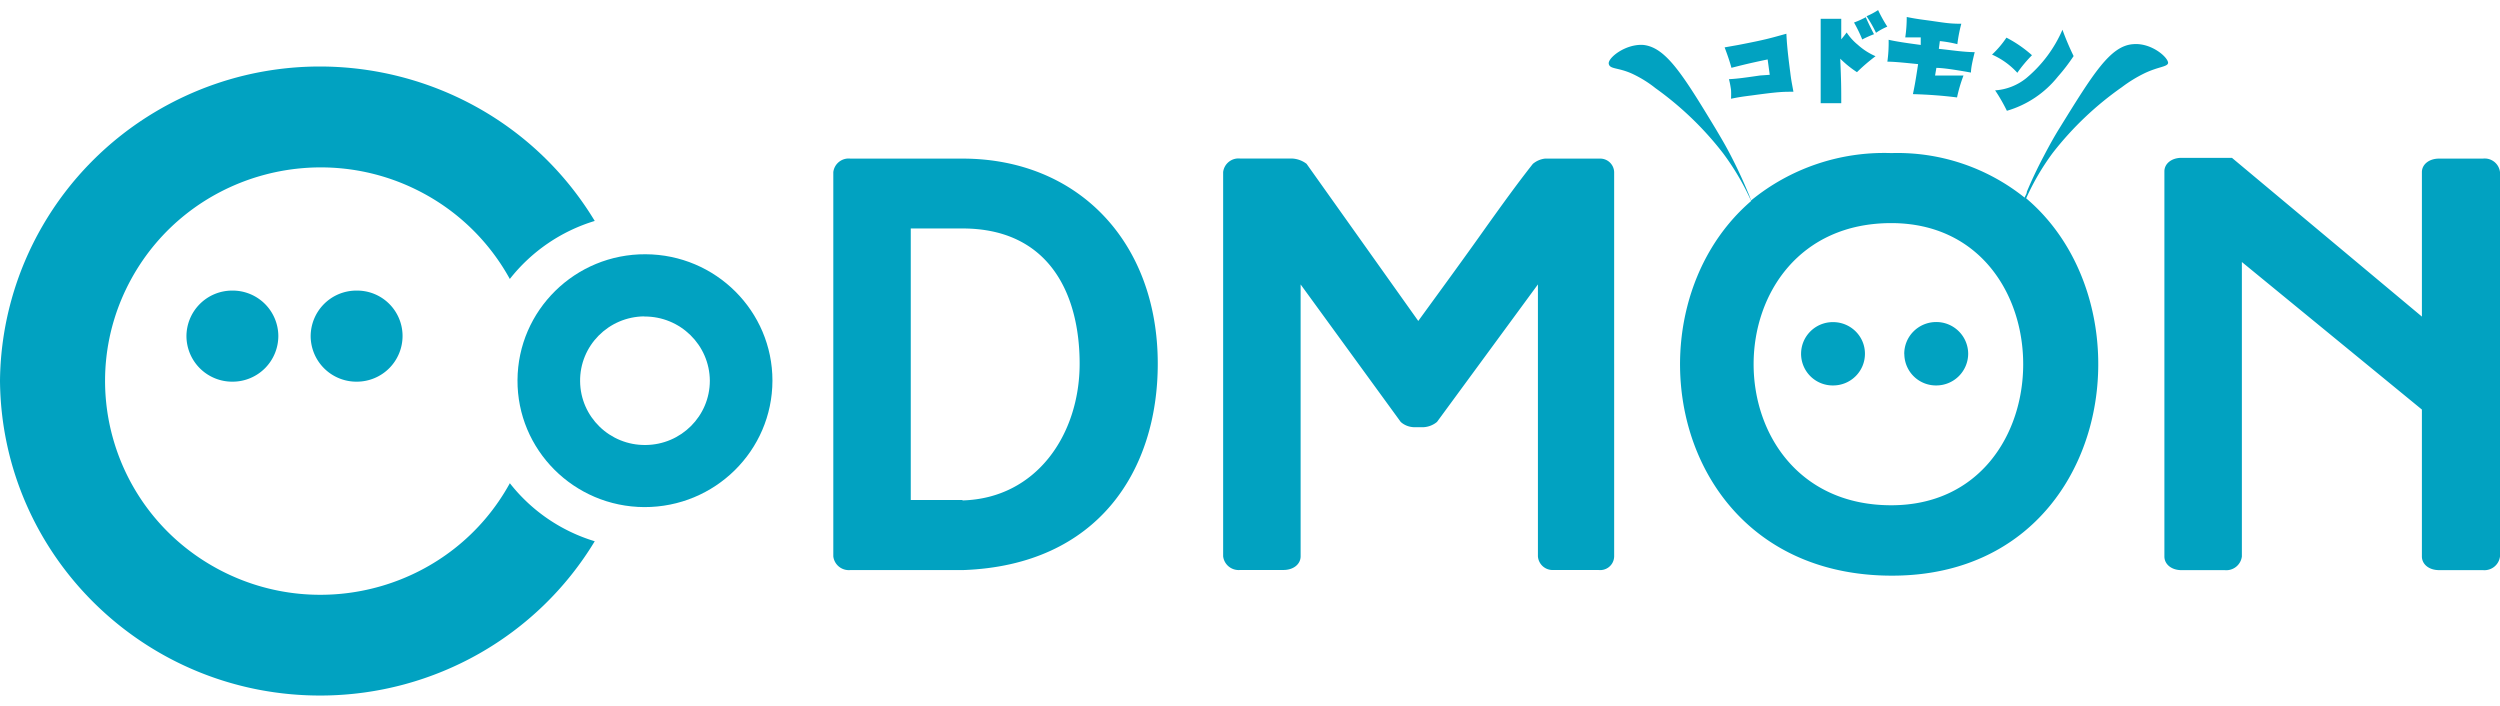 <svg width="124" height="35" fill="none" xmlns="http://www.w3.org/2000/svg"><path d="M19.967 16.65a2.268 2.268 0 0 1-2.258 2.281 2.269 2.269 0 0 1-2.3-2.238 2.268 2.268 0 0 1 2.258-2.28h.03a2.253 2.253 0 0 1 2.27 2.23v.008zm-6.162 0a2.268 2.268 0 0 1-2.257 2.281 2.269 2.269 0 0 1-2.3-2.238 2.268 2.268 0 0 1 2.258-2.28h.019a2.264 2.264 0 0 1 2.28 2.238z" fill="#01A2C1"/><path d="M25.288 23.968c-2.822 5.14-9.314 7.04-14.497 4.245-5.182-2.798-7.098-9.236-4.28-14.376 2.818-5.14 9.313-7.04 14.496-4.245a10.64 10.64 0 0 1 4.28 4.245 8.494 8.494 0 0 1 4.212-2.878C24.992 3.496 15.241 1.07 7.716 5.54 2.983 8.354.058 13.407 0 18.88c.073 8.697 7.237 15.69 16.009 15.618 5.535-.045 10.645-2.943 13.49-7.652a8.47 8.47 0 0 1-4.211-2.879z" fill="#01A2C1"/><path fill-rule="evenodd" clip-rule="evenodd" d="M89.334 17.546c0-.869.71-1.573 1.585-1.569.876 0 1.586.704 1.582 1.572 0 .86-.695 1.561-1.563 1.569a1.57 1.57 0 0 1-1.604-1.53c0-.016-.004-.031 0-.042zm5.117 0c0-.869.71-1.573 1.586-1.573a1.58 1.58 0 0 1 1.585 1.573 1.58 1.58 0 0 1-1.574 1.572 1.568 1.568 0 0 1-1.593-1.542c-.004-.011-.004-.023-.004-.03z" fill="#01A2C1"/><path d="M31.96 25.152c-3.494-.015-6.312-2.84-6.292-6.3.019-3.462 2.864-6.26 6.353-6.241 3.482.015 6.292 2.821 6.292 6.27-.007 3.473-2.852 6.279-6.353 6.271zm0-9.46c-1.778.014-3.206 1.457-3.187 3.22.016 1.763 1.47 3.18 3.248 3.16 1.766-.015 3.187-1.439 3.187-3.19-.012-1.767-1.467-3.195-3.248-3.183v-.008z" fill="#01A2C1"/><path fill-rule="evenodd" clip-rule="evenodd" d="M87.3 3.744c-.707.103-1.133.164-1.544.183.046.175.08.357.103.536.008.145.008.29 0 .434.4-.08.542-.102 1.022-.163 1.34-.183 1.531-.183 2.073-.183-.104-.567-.112-.598-.154-.933-.153-1.165-.172-1.519-.196-1.945-.837.232-1.02.293-2.38.556l-.683.121c.142.373.257.709.338 1.013.368-.091.767-.202 1.796-.415l.104.762-.48.034zm4.026-1.793V.934h-1.02v4.184h1.02c0-.761 0-1.012-.05-2.208.254.251.53.476.83.67.288-.285.595-.548.921-.792a3.243 3.243 0 0 1-.88-.567 2.706 2.706 0 0 1-.552-.61 6.186 6.186 0 0 1-.269.34zm.634-.834c.153.27.291.552.407.841.188-.099.384-.186.583-.262-.073-.141-.265-.507-.407-.842-.192.103-.384.19-.583.263zm.622-.312c.176.262.334.536.468.822a2.96 2.96 0 0 1 .56-.305A7.159 7.159 0 0 1 93.154.5c-.18.118-.373.22-.572.305zm3.462 2.562c.419 0 1.329.164 1.716.232 0-.263.104-.678.185-1.013-.542 0-1.175-.102-1.778-.163l.05-.385c.292.03.584.08.868.152.042-.342.107-.681.196-1.012-.665 0-.868-.061-1.778-.183-.468-.061-.683-.103-.929-.152 0 .339-.023.677-.073 1.012h.768v.374c-.683-.092-1.194-.164-1.593-.256a6.87 6.87 0 0 1-.062 1.086c.407 0 1.094.08 1.524.121-.153 1.013-.184 1.124-.257 1.489.73.02 1.463.072 2.188.164a7.17 7.17 0 0 1 .32-1.085h-1.41l.065-.381zm2.914 1.115c.22.324.411.663.584 1.013a5.032 5.032 0 0 0 2.534-1.702c.284-.32.541-.658.775-1.012-.207-.427-.392-.86-.553-1.306a6.459 6.459 0 0 1-1.796 2.402c-.438.354-.98.567-1.544.605zm-.153-1.774c.476.21.906.518 1.255.903.215-.313.461-.602.726-.872a6.132 6.132 0 0 0-1.267-.872c-.204.308-.446.59-.714.841z" fill="#01A2C1"/><path d="M47.738 7.867H42.18a.766.766 0 0 0-.848.67v19.06c.05.419.426.72.848.678h5.609c6.672-.244 9.636-4.935 9.636-10.234 0-6.07-3.985-10.174-9.686-10.174zm0 16.932h-2.564V11.332h2.564c4.273 0 5.812 3.213 5.812 6.709 0 3.495-2.127 6.678-5.812 6.78V24.8zm31.58-16.932H76.63a1.136 1.136 0 0 0-.602.263c-.799 1.013-1.524 2.026-2.25 3.038-1.133 1.603-2.269 3.153-3.432 4.752l-5.54-7.794a1.284 1.284 0 0 0-.706-.262h-2.584a.766.766 0 0 0-.848.67v19.06c.05.418.426.719.848.677h2.146c.5 0 .849-.293.849-.678V14.108l4.964 6.819c.176.16.403.25.645.262h.49c.247-.015.477-.106.665-.262l5.006-6.82v13.486a.73.73 0 0 0 .783.678h2.211c.38.05.73-.213.78-.59.004-.03.007-.057.007-.088V8.537a.692.692 0 0 0-.713-.67h-.031zm43.834 0h-2.177c-.499 0-.849.294-.849.67v7.166l-9.421-7.874h-2.503c-.499 0-.848.293-.848.67v19.102c0 .384.346.678.848.678h2.146a.778.778 0 0 0 .849-.678V12.996l8.929 7.318V27.6c0 .384.346.678.849.678h2.177A.777.777 0 0 0 124 27.6V8.537a.763.763 0 0 0-.848-.67zm-15.614-4.744c0-.285-.837-1.012-1.735-.932-1.132.08-1.973 1.45-3.658 4.176-.215.343-.48.811-.776 1.379a21.807 21.807 0 0 0-.837 1.762c0 .103-.081.202-.111.294a10.085 10.085 0 0 0-6.611-2.209 10.41 10.41 0 0 0-6.956 2.35c-.05-.134-.092-.263-.154-.397a23.634 23.634 0 0 0-.818-1.762c-.295-.58-.56-1.013-.775-1.379-1.655-2.737-2.484-4.054-3.597-4.176-.89-.061-1.766.647-1.716.933.05.285.46.17 1.186.506.4.19.78.423 1.125.7 1.27.907 2.4 1.992 3.351 3.221a12.686 12.686 0 0 1 1.402 2.38c-6.408 5.513-4.089 18.584 6.987 18.584 10.852 0 13.068-13.284 6.653-18.717.357-.796.798-1.55 1.316-2.25a15.893 15.893 0 0 1 3.432-3.263 6.76 6.76 0 0 1 1.144-.7c.691-.324 1.118-.305 1.148-.5zM93.806 25.061c-9.102 0-9.102-13.995 0-13.995 8.726.003 8.726 13.995 0 13.995z" fill="#01A2C1"/></svg>